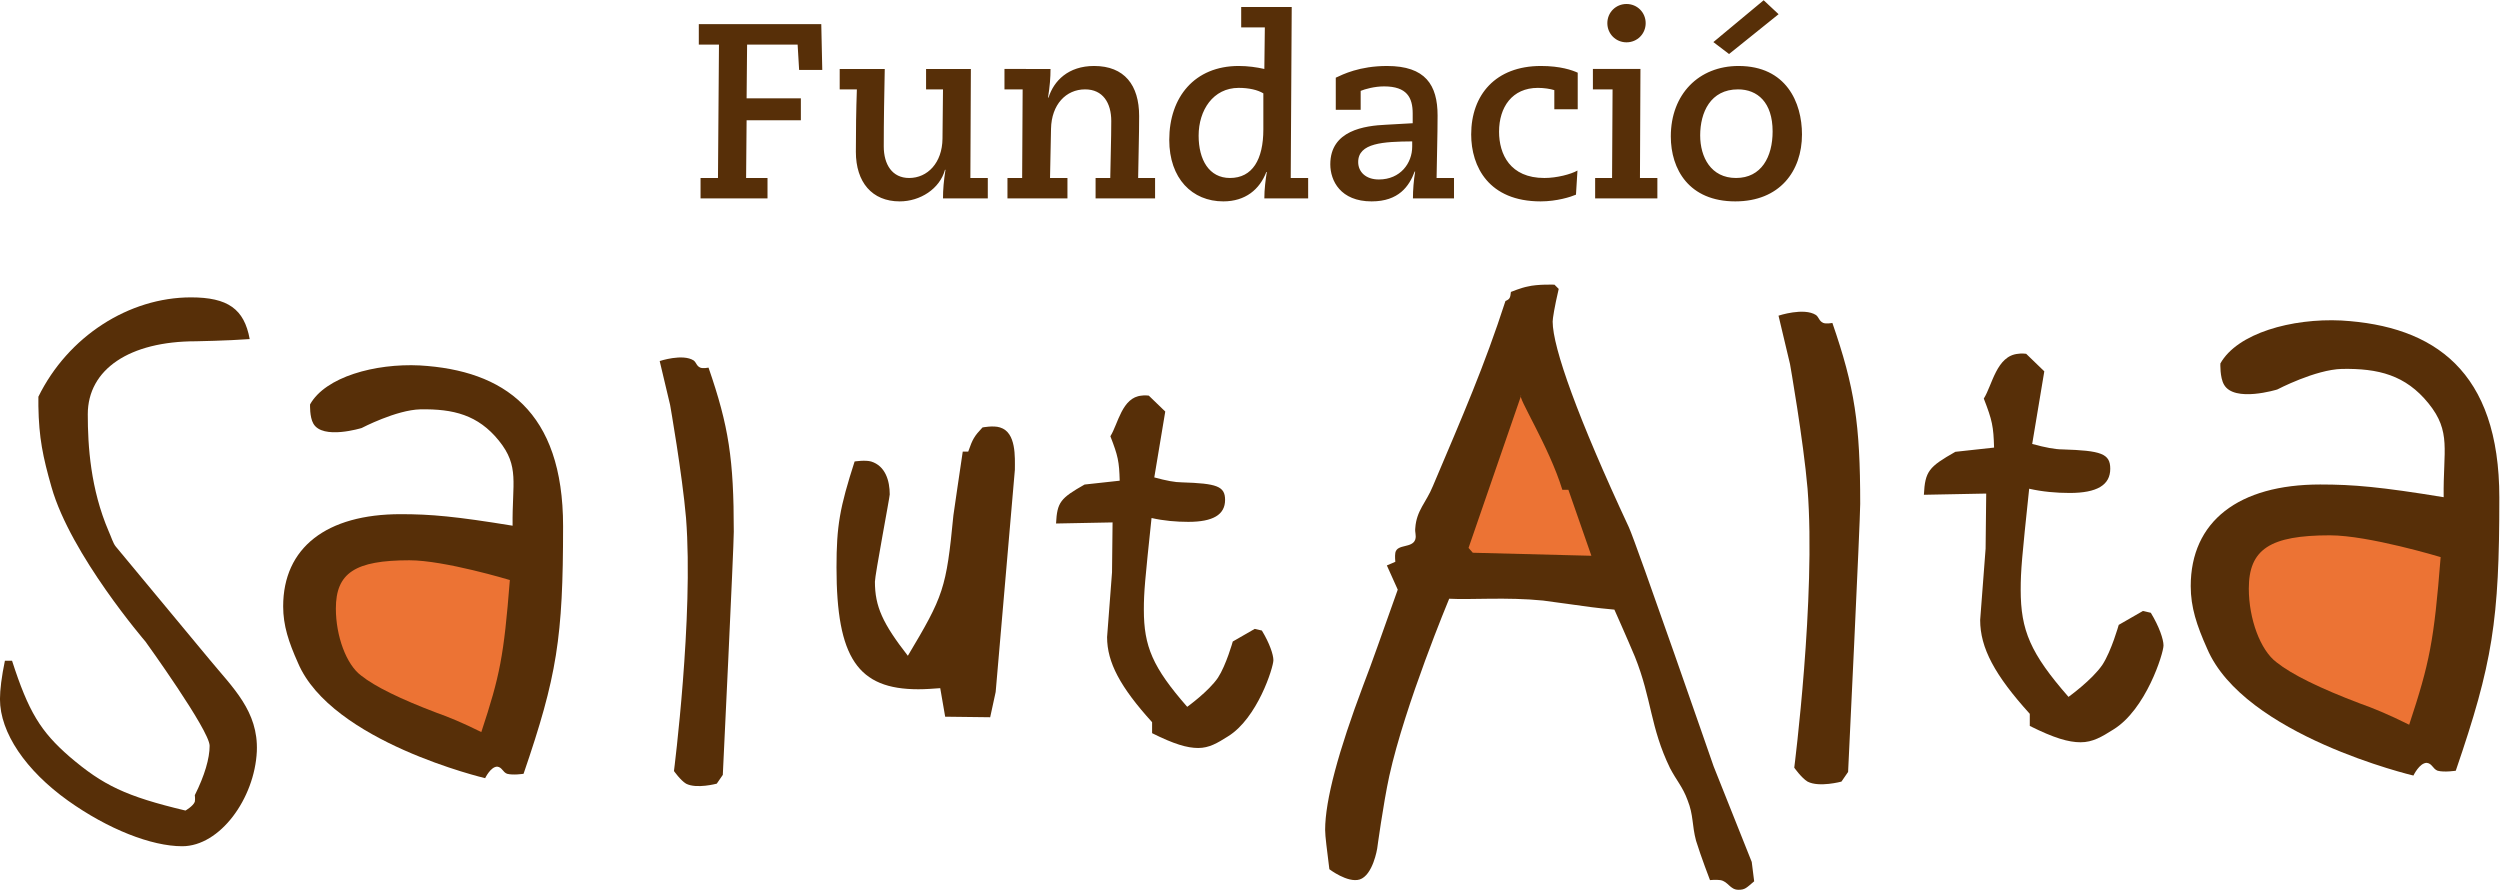 <?xml version="1.0" encoding="UTF-8" standalone="no"?>
<!-- Created with Inkscape (http://www.inkscape.org/) -->

<svg
   xmlns:dc="http://purl.org/dc/elements/1.1/"
   xmlns:cc="http://creativecommons.org/ns#"
   xmlns:rdf="http://www.w3.org/1999/02/22-rdf-syntax-ns#"
   xmlns:svg="http://www.w3.org/2000/svg"
   xmlns="http://www.w3.org/2000/svg"
   xmlns:sodipodi="http://sodipodi.sourceforge.net/DTD/sodipodi-0.dtd"
   xmlns:inkscape="http://www.inkscape.org/namespaces/inkscape"
   version="1.1"
   id="svg2"
   xml:space="preserve"
   width="389.984"
   height="138.795"
   viewBox="0 0 389.984 138.795"
   sodipodi:docname="logo.svg"
   inkscape:version="0.92.1 r15371"><defs
     id="defs6" /><sodipodi:namedview
     pagecolor="#ffffff"
     bordercolor="#666666"
     borderopacity="1"
     objecttolerance="10"
     gridtolerance="10"
     guidetolerance="10"
     inkscape:pageopacity="0"
     inkscape:pageshadow="2"
     inkscape:window-width="3188"
     inkscape:window-height="1690"
     id="namedview4"
     showgrid="false"
     inkscape:zoom="3.5322911"
     inkscape:cx="173.27534"
     inkscape:cy="79.013501"
     inkscape:window-x="0"
     inkscape:window-y="55"
     inkscape:window-maximized="1"
     inkscape:current-layer="g12"
     fit-margin-top="0"
     fit-margin-left="0"
     fit-margin-right="0"
     fit-margin-bottom="0" /><g
     id="g10"
     inkscape:groupmode="layer"
     inkscape:label="ink_ext_XXXXXX"
     transform="matrix(1.333,0,0,-1.333,-22.331,163.885)"><g
       id="g12"
       transform="scale(0.1)"><path
         d="m 987.34,997.273 h 78.36 v 23.887 h -25.05 l 0.58,67.58 h 63.5 v 25.63 h -63.5 l 0.58,62.92 h 59.13 l 1.75,-29.71 h 27.09 l -1.16,53.6 H 985.301 v -23.89 h 23.599 l -1.17,-156.13 h -20.39 z m 162.83,127.587 h 20.1 c -0.87,-24.18 -1.17,-48.36 -1.17,-73.12 0,-35.53 18.94,-57.963 51.27,-57.963 23.89,0 46.9,14.563 53.02,36.993 h 0.58 c -2.04,-12.82 -2.91,-23.3 -2.91,-33.497 h 52.43 v 23.887 h -20.39 l 0.58,127.58 h -52.43 v -23.88 h 19.81 l -0.59,-57.68 c -0.29,-28.25 -17.47,-46.02 -39.03,-46.02 -19.81,0 -29.71,15.73 -29.71,36.99 0,30.3 0.58,60.59 1.16,90.59 h -52.72 z M 1346.5,997.273 h 70.2 v 23.887 h -20.39 l 1.17,57.68 c 0.58,28.25 17.47,46.02 39.9,46.02 20.68,0 30.59,-15.73 30.59,-37 0,-22.13 -0.88,-44.56 -1.17,-66.7 h -17.18 v -23.887 h 69.62 v 23.887 h -19.81 c 0.29,24.18 1.16,48.35 1.16,72.53 0,36.12 -17.18,58.55 -52.72,58.55 -30.3,0 -47.19,-17.48 -53.31,-36.99 h -0.58 c 2.04,12.81 2.91,23.3 2.91,33.49 H 1343 v -23.88 h 21.27 l -0.58,-103.7 h -17.19 z m 351.88,23.887 h -20.39 l 1.16,200.12 h -59.13 v -23.89 h 27.67 l -0.58,-48.65 c -9.03,2.04 -19.22,3.5 -30,3.5 -51.56,0 -81.27,-36.41 -81.27,-86.51 0,-45.16 26.8,-71.953 63.21,-71.953 25.92,0 42.53,13.983 50.39,34.373 h 0.58 c -1.45,-8.74 -2.91,-20.1 -2.91,-30.877 h 51.27 z m -52.43,56.8 c 0,-35.25 -12.82,-56.8 -39.04,-56.8 -24.47,0 -36.7,21.26 -36.7,49.52 0,29.71 16.89,55.93 46.9,55.93 11.94,0 22.14,-2.34 28.84,-6.41 z m 84.76,23.01 h 29.13 v 22.14 c 4.95,2.04 16.02,5.24 27.38,5.24 26.8,0 33.5,-13.1 33.5,-31.75 v -11.36 l -31.17,-1.75 c -24.76,-1.16 -65.25,-6.4 -65.25,-46.31 0,-19.23 11.94,-43.403 48.36,-43.403 31.75,0 43.98,17.773 50.39,34.953 h 0.58 c -1.75,-10.19 -2.62,-21.85 -2.62,-31.457 h 48.06 v 23.887 h -20.39 c 0.29,24.47 1.17,48.64 1.17,73.11 0,35.83 -14.28,57.97 -59.13,57.97 -32.34,0 -51.85,-9.9 -60.01,-13.69 z m 26.22,-61.17 c 0,22.43 29.42,23.89 63.21,24.18 v -6.12 c 0,-19.22 -13.69,-38.45 -39.04,-38.45 -15.44,0 -24.17,9.03 -24.17,20.39 z m 229.53,61.75 h 27.38 v 42.83 c -6.41,2.91 -20.1,7.86 -43.11,7.86 -53.01,0 -81.56,-33.79 -81.56,-80.11 0,-37.86 20.68,-78.353 81.27,-78.353 18.93,0 35.25,5.243 41.36,7.863 l 1.75,28.25 c -7.57,-4.36 -24.18,-8.73 -38.74,-8.73 -40.2,0 -53.02,27.96 -53.02,54.18 0,28.84 15.44,51.27 45.44,51.27 7.29,0 14.57,-1.17 19.23,-2.63 z m 47.77,-104.277 h 72.83 v 23.887 h -20.39 l 0.58,127.58 h -55.64 v -23.88 h 23.01 l -0.58,-103.7 h -19.81 z m 14.28,205.067 c 0,-12.52 9.9,-22.43 22.43,-22.43 12.52,0 22.42,9.91 22.42,22.43 0,12.53 -9.9,22.43 -22.42,22.43 -12.53,0 -22.43,-9.9 -22.43,-22.43 z m 142.43,-36.12 57.97,46.61 -17.48,16.31 -58.84,-48.94 z m -33.79,-95.25 c 0,26.8 11.95,53.89 44.28,53.89 22.72,0 40.49,-15.15 40.49,-49.23 0,-29.71 -13.11,-54.47 -42.82,-54.47 -29.42,0 -41.95,24.47 -41.95,49.81 z m -34.37,-1.17 c 0,-38.45 21.27,-76.023 75.45,-76.023 51.85,0 78.06,35.243 78.06,78.353 0,37.29 -18.35,80.11 -74.28,80.11 -46.31,0 -79.23,-32.92 -79.23,-82.44"
         style="fill:#572f08;fill-opacity:1;fill-rule:nonzero;stroke:none"
         id="path14"
         inkscape:connector-curvature="0" /><path
         d="m 468.078,350.262 c 1.926,46.886 -28.262,74.508 -55.238,107.265 L 303.008,589.844 c -3.211,3.851 -5.141,10.918 -8.352,17.984 -21.195,49.457 -24.406,99.555 -24.406,136.809 0,52.668 48.813,85.426 126.531,85.426 0,0 36.614,0.64 62.946,2.57 -6.422,35.324 -25.692,48.812 -68.723,48.812 -72.582,0 -143.875,-45.601 -178.563,-116.254 0,0 0,-6.425 0,-10.921 0.645,-37.25 5.141,-59.09 15.418,-95.059 22.481,-79.004 109.832,-180.488 109.832,-180.488 0,0 75.149,-104.051 75.149,-122.032 0,-14.781 -5.781,-34.691 -17.344,-57.812 0,0 0.645,-4.5 0,-7.707 -1.926,-5.141 -10.918,-10.274 -10.918,-10.274 -70.012,16.704 -96.344,29.543 -135.523,62.942 -34.043,29.551 -48.172,52.672 -67.442,112.402 h -8.351 c -3.856,-18.625 -5.782,-34.039 -5.782,-44.961 0,-39.179 30.188,-83.5 79.649,-118.82 46.887,-33.402 97.629,-53.313 133.598,-53.313 44.316,0 84.781,55.883 87.351,111.114"
         style="fill:#572f08;fill-opacity:1;fill-rule:nonzero;stroke:none"
         id="path16"
         inkscape:connector-curvature="0" /><path
         d="m 826.477,613.605 c 0,134.883 -69.368,182.415 -167.641,188.196 -52.668,2.57 -110.477,-13.488 -128.461,-45.602 0,0 -0.641,-14.773 3.855,-22.48 10.918,-19.27 56.524,-5.141 56.524,-5.141 0,0 40.465,21.195 68.723,21.84 38.539,0.641 67.445,-6.426 91.851,-36.613 24.406,-30.188 15.414,-49.457 16.059,-99.555 -66.801,10.918 -95.703,13.488 -131.032,13.488 -86.71,0 -137.453,-39.179 -137.453,-107.906 0,-22.48 6.422,-41.75 17.344,-66.156 39.18,-92.496 219.024,-134.887 219.024,-134.887 0,0 6.421,13.492 14.132,13.492 5.778,-0.64 6.422,-6.422 11.559,-8.351 7.066,-1.93 19.269,0 19.269,0 39.18,114.328 46.247,159.289 46.247,289.675"
         style="fill:#572f08;fill-opacity:1;fill-rule:nonzero;stroke:none"
         id="path18"
         inkscape:connector-curvature="0" /><path
         d="m 764.172,550.66 c -7.063,-89.277 -11.559,-111.758 -33.399,-177.922 -21.835,10.922 -39.179,17.992 -52.027,22.492 -42.391,16.051 -72.578,30.825 -88.637,43.672 -17.339,12.844 -29.546,46.246 -29.546,78.36 0,41.75 22.484,56.523 86.07,56.523 41.105,0 117.539,-23.125 117.539,-23.125"
         style="fill:#ec7334;fill-opacity:1;fill-rule:nonzero;stroke:none"
         id="path20"
         inkscape:connector-curvature="0" /><path
         d="m 1026.23,607.184 c 0,84.785 -5.79,123.324 -29.55,192.046 0,0 -6.422,-1.281 -9.633,0 -4.496,1.93 -4.496,5.782 -7.711,8.352 -12.844,8.352 -39.82,-0.641 -39.82,-0.641 l 12.203,-51.386 c 0,0 14.129,-80.285 18.625,-132.313 8.992,-114.972 -14.129,-296.101 -14.129,-296.101 0,0 7.707,-10.922 14.129,-14.77 12.207,-6.422 35.966,0 35.966,0 l 7.07,10.277 c 0,0 12.85,266.551 12.85,284.536"
         style="fill:#572f08;fill-opacity:1;fill-rule:nonzero;stroke:none"
         id="path22"
         inkscape:connector-curvature="0" /><path
         d="m 1355.17,679.766 c 0,14.129 1.93,43.675 -17.34,49.457 -7.71,2.566 -20.55,0 -20.55,0 -9.64,-10.278 -11.56,-13.489 -16.7,-28.262 h -6.42 c -5.14,-33.398 -8.35,-57.809 -10.92,-74.508 -8.35,-86.066 -11.56,-94.418 -53.31,-164.43 -29.55,37.899 -38.54,57.809 -38.54,86.711 0,7.707 17.34,98.914 17.34,102.125 0,16.059 -5.14,33.403 -21.84,38.539 -7.06,1.926 -19.27,0 -19.27,0 -17.34,-53.953 -21.19,-75.148 -21.19,-123.964 0,-105.981 25.05,-142.59 95.7,-142.59 8.35,0 17.34,0.64 25.69,1.285 l 5.78,-33.399 52.67,-0.64 6.42,29.543 22.48,260.133"
         style="fill:#572f08;fill-opacity:1;fill-rule:nonzero;stroke:none"
         id="path24"
         inkscape:connector-curvature="0" /><path
         d="m 1657.7,456.887 c 0,6.422 -4.5,19.91 -13.49,34.683 l -8.35,1.926 -25.69,-14.773 c 0,0 -7.71,-27.618 -17.35,-42.391 -10.92,-16.059 -35.96,-34.043 -35.96,-34.043 -40.47,46.246 -50.75,70.656 -50.75,113.688 0,20.554 1.29,34.043 9,107.265 14.13,-3.211 28.9,-4.496 43.03,-4.496 28.9,0 43.03,8.352 43.03,25.692 0,16.058 -9.63,19.269 -50.74,20.554 -7.71,0 -17.98,1.926 -32.11,5.781 l 12.84,77.075 -19.27,18.629 c 0,0 -5.13,0.64 -8.35,0 -23.12,-1.93 -27.61,-33.403 -36.61,-47.532 9,-23.125 10.28,-29.547 10.92,-52.027 l -41.11,-4.496 c -28.26,-16.059 -32.11,-20.555 -33.39,-45.602 l 66.15,1.282 -0.64,-58.45 -5.78,-75.789 c 0,-29.547 15.41,-58.449 52.67,-99.554 v -12.848 c 25.69,-12.852 41.11,-17.34 53.95,-17.34 12.85,0 22.48,5.777 34.69,13.488 34.68,21.192 53.31,80.926 53.31,89.278"
         style="fill:#572f08;fill-opacity:1;fill-rule:nonzero;stroke:none"
         id="path26"
         inkscape:connector-curvature="0" /><path
         d="m 2220.33,198.09 -2.84,22.66 -44.61,111.891 c 0,0 -90.64,261.297 -99.14,279.711 -59.48,127.464 -89.22,210.316 -89.22,240.765 0,3.539 2.12,16.996 7.08,38.238 l -4.96,4.958 c 0,0 -19.83,0.707 -31.16,-2.125 -7.79,-1.415 -19.82,-6.372 -19.82,-6.372 -0.71,-7.082 -1.42,-8.5 -6.38,-10.625 -24.78,-76.476 -49.57,-133.128 -84.97,-216.687 -7.79,-19.121 -19.12,-28.324 -20.54,-48.863 -0.71,-5.664 1.42,-8.496 0,-13.453 -3.54,-10.622 -21.24,-4.958 -23.37,-15.579 -0.71,-4.25 0,-10.625 0,-10.625 l -9.91,-4.246 12.74,-28.328 c -17.7,-49.566 -30.45,-86.39 -40.36,-111.883 -29.03,-77.187 -44.61,-134.547 -44.61,-169.246 0,-7.793 2.12,-22.66 4.95,-46.031 0,0 21.25,-16.281 35.41,-12.039 15.58,4.961 20.54,36.117 20.54,36.117 0,0 7.08,52.402 14.16,84.981 18.41,83.562 70.11,207.48 70.11,207.48 24.78,-1.414 67.27,2.125 109.76,-2.125 12.03,-1.414 19.12,-2.832 31.15,-4.246 20.54,-2.832 29.04,-4.25 52.41,-6.375 0,0 14.87,-33.281 24.07,-55.234 19.83,-49.571 17.71,-82.137 41.07,-130.297 7.79,-14.871 14.88,-21.953 20.54,-37.532 7.08,-17.699 4.96,-29.031 9.91,-47.441 5.67,-18.418 16.29,-46.027 16.29,-46.027 0,0 7.08,0.699 12.04,0 9.21,-1.422 11.33,-11.332 21.24,-11.332 7.79,0 9.21,2.121 18.42,9.91"
         style="fill:#572f08;fill-opacity:1;fill-rule:nonzero;stroke:none"
         id="path28"
         inkscape:connector-curvature="0" /><path
         d="m 2029.84,579.066 -138.8,3.543 -4.95,5.664 61.6,178.45 c -5.66,0 32.58,-59.481 48.16,-110.469 h 7.08 l 26.91,-77.188"
         style="fill:#ec7334;fill-opacity:1;fill-rule:nonzero;stroke:none"
         id="path30"
         inkscape:connector-curvature="0" /><path
         d="m 2344.42,639.813 c 0,93.472 -6.37,135.96 -32.57,211.73 0,0 -7.08,-1.414 -10.62,0 -4.96,2.125 -4.96,6.375 -8.5,9.207 -14.16,9.207 -43.91,-0.707 -43.91,-0.707 l 13.46,-56.652 c 0,0 15.58,-88.516 20.53,-145.875 9.92,-126.758 -15.57,-326.457 -15.57,-326.457 0,0 8.49,-12.028 15.57,-16.278 13.46,-7.082 39.66,0 39.66,0 l 7.79,11.328 c 0,0 14.16,293.875 14.16,313.704"
         style="fill:#572f08;fill-opacity:1;fill-rule:nonzero;stroke:none"
         id="path32"
         inkscape:connector-curvature="0" /><path
         d="m 2699.35,474.109 c 0,7.079 -4.95,21.95 -14.87,38.239 l -9.2,2.125 -28.33,-16.289 c 0,0 -8.5,-30.45 -19.12,-46.739 -12.04,-17.703 -39.65,-37.523 -39.65,-37.523 -44.62,50.98 -55.95,77.891 -55.95,125.336 0,22.66 1.42,37.527 9.92,118.258 15.58,-3.543 31.86,-4.957 47.44,-4.957 31.87,0 47.45,9.207 47.45,28.324 0,17.703 -10.62,21.246 -55.95,22.66 -8.49,0 -19.82,2.125 -35.4,6.375 l 14.16,84.977 -21.24,20.535 c 0,0 -5.67,0.707 -9.21,0 -25.49,-2.125 -30.45,-36.825 -40.36,-52.403 9.91,-25.492 11.33,-32.574 12.03,-57.359 l -45.32,-4.957 c -31.15,-17.703 -35.4,-22.66 -36.82,-50.277 l 72.94,1.418 -0.71,-64.442 -6.37,-83.562 c 0,-32.575 16.99,-64.438 58.07,-109.758 v -14.16 c 28.32,-14.168 45.32,-19.121 59.48,-19.121 14.16,0 24.78,6.371 38.24,14.871 38.24,23.371 58.77,89.222 58.77,98.429"
         style="fill:#572f08;fill-opacity:1;fill-rule:nonzero;stroke:none"
         id="path34"
         inkscape:connector-curvature="0" /><path
         d="m 3092.36,646.895 c 0,148.707 -76.48,201.109 -184.82,207.484 -58.07,2.828 -121.8,-14.871 -141.63,-50.281 0,0 -0.71,-16.285 4.25,-24.785 12.04,-21.243 62.31,-5.665 62.31,-5.665 0,0 44.62,23.372 75.78,24.079 42.48,0.707 74.35,-7.082 101.26,-40.364 26.91,-33.285 16.99,-54.527 17.7,-109.761 -73.64,12.039 -105.51,14.871 -144.46,14.871 -95.6,0 -151.54,-43.196 -151.54,-118.969 0,-24.785 7.08,-46.027 19.12,-72.938 43.2,-101.964 241.48,-148.707 241.48,-148.707 0,0 7.08,14.871 15.57,14.871 6.38,-0.71 7.09,-7.082 12.75,-9.21 7.79,-2.122 21.25,0 21.25,0 43.19,126.05 50.98,175.621 50.98,319.375"
         style="fill:#572f08;fill-opacity:1;fill-rule:nonzero;stroke:none"
         id="path36"
         inkscape:connector-curvature="0" /><path
         d="m 3023.67,577.496 c -7.79,-98.43 -12.74,-123.215 -36.82,-196.156 -24.08,12.039 -43.2,19.832 -57.36,24.789 -46.74,17.699 -80.02,33.988 -97.72,48.152 -19.12,14.16 -32.58,50.985 -32.58,86.391 0,46.027 24.79,62.316 94.89,62.316 45.32,0 129.59,-25.492 129.59,-25.492"
         style="fill:#ec7334;fill-opacity:1;fill-rule:nonzero;stroke:none"
         id="path38"
         inkscape:connector-curvature="0" /></g></g></svg>